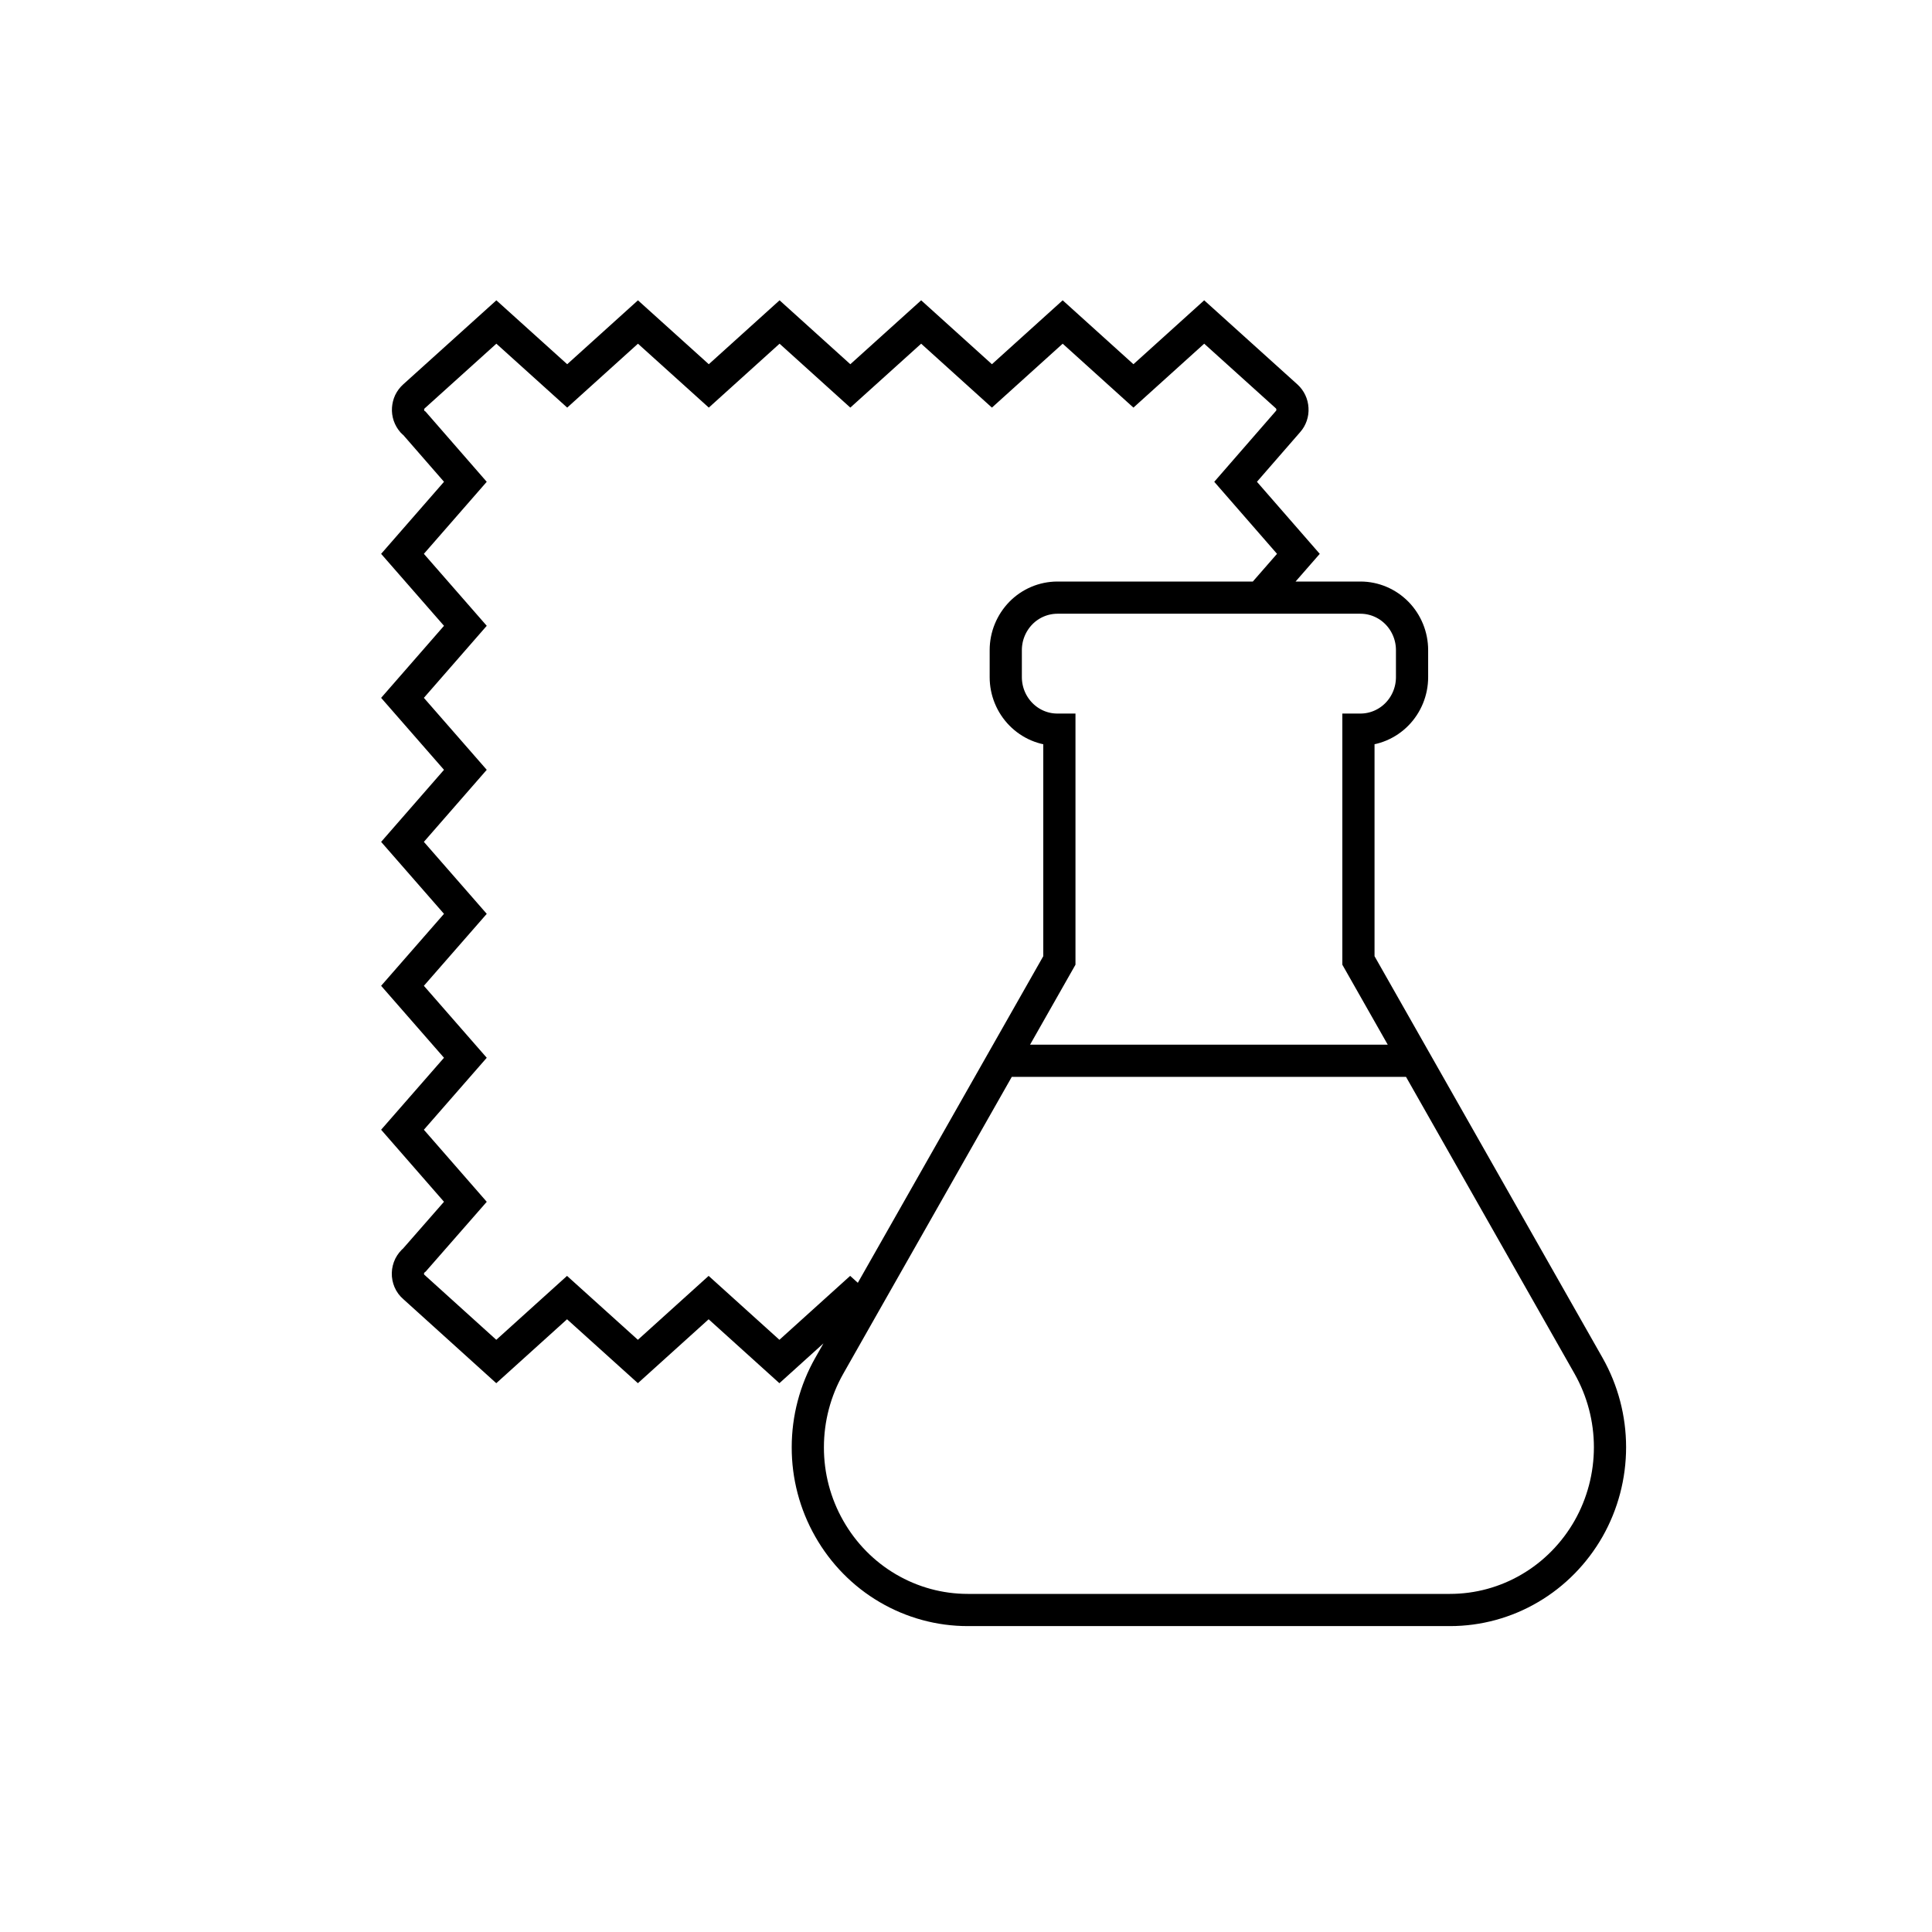<svg width="24" height="24" viewBox="0 0 24 24" fill="none" xmlns="http://www.w3.org/2000/svg">
<path d="M10.707 16.251L10.561 16.119L9.682 16.913L8.803 16.119L7.924 16.913L7.044 16.119L6.165 16.913L5.142 15.988C5.117 15.967 5.098 15.941 5.085 15.911C5.073 15.882 5.066 15.85 5.067 15.817C5.068 15.785 5.076 15.753 5.09 15.724C5.105 15.695 5.125 15.67 5.15 15.65L5.781 14.929L5 14.034L5.781 13.14L5 12.246L5.781 11.352L5 10.458L5.781 9.563L5 8.669L5.781 7.774L5 6.88L5.781 5.985L5.151 5.262C5.141 5.255 5.132 5.246 5.123 5.237C5.104 5.215 5.09 5.19 5.08 5.162C5.071 5.135 5.067 5.106 5.069 5.077C5.071 5.048 5.078 5.019 5.09 4.993C5.103 4.967 5.12 4.944 5.142 4.924L6.166 4L7.046 4.794L7.925 4L8.805 4.794L9.684 4L10.563 4.794L11.443 4L12.322 4.794L13.201 4L14.08 4.794L14.959 4L15.983 4.924C16.026 4.963 16.052 5.018 16.055 5.077C16.059 5.135 16.039 5.194 16 5.237L15.349 5.985L16.129 6.88L15.654 7.424H16.9C17.07 7.424 17.233 7.493 17.353 7.615C17.473 7.737 17.541 7.903 17.541 8.076V8.412C17.541 8.585 17.473 8.751 17.353 8.873C17.233 8.995 17.07 9.064 16.9 9.064H16.875V11.931L19.734 16.967C19.908 17.275 20 17.623 20 17.978C20 18.333 19.908 18.682 19.734 18.989C19.559 19.296 19.308 19.552 19.006 19.729C18.704 19.907 18.361 20 18.012 20H12.022C11.673 20 11.331 19.907 11.028 19.729C10.726 19.552 10.475 19.296 10.301 18.989C10.126 18.682 10.034 18.333 10.035 17.978C10.035 17.623 10.127 17.274 10.301 16.967L10.707 16.251ZM10.707 16.251L13.16 11.931V9.064H13.134C12.964 9.064 12.802 8.995 12.682 8.873C12.562 8.751 12.494 8.585 12.494 8.412V8.076C12.494 7.903 12.562 7.738 12.682 7.615C12.802 7.493 12.964 7.425 13.134 7.424L15.71 7.424M17.582 13.177H12.452" stroke="black" stroke-width="0.4"/>
</svg>
